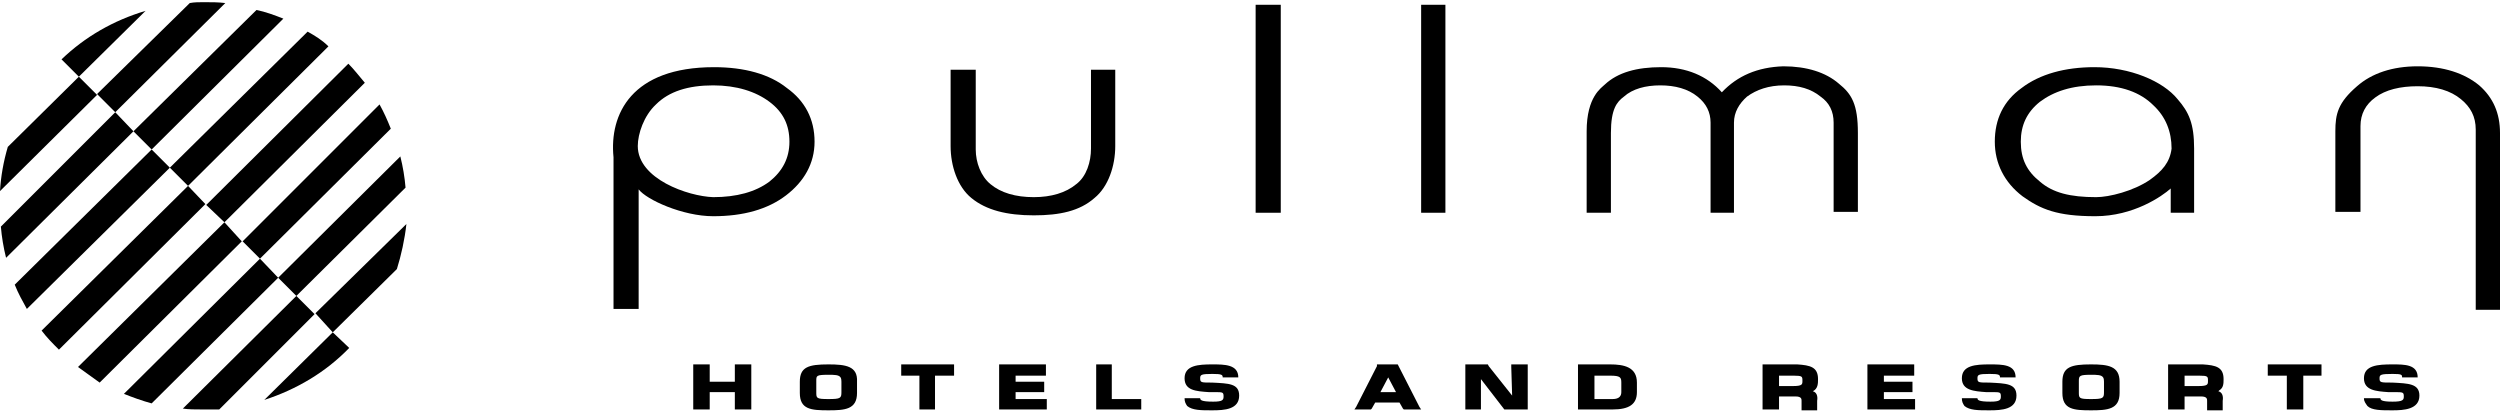<?xml version="1.0" encoding="UTF-8"?>
<!DOCTYPE svg PUBLIC "-//W3C//DTD SVG 1.1//EN" "http://www.w3.org/Graphics/SVG/1.1/DTD/svg11.dtd">
<!-- Creator: CorelDRAW -->
<svg xmlns="http://www.w3.org/2000/svg" xml:space="preserve" width="200px" height="33px" version="1.1" style="shape-rendering:geometricPrecision; text-rendering:geometricPrecision; image-rendering:optimizeQuality; fill-rule:evenodd; clip-rule:evenodd"
viewBox="0 0 28.85 4.71"
 xmlns:xlink="http://www.w3.org/1999/xlink"
 xmlns:xodm="http://www.corel.com/coreldraw/odm/2003">
 <defs>
  <style type="text/css">
   <![CDATA[
    .fil0 {fill:black;fill-rule:nonzero}
   ]]>
  </style>
 </defs>
 <g id="Layer_x0020_1">
  <g id="_2461285963888">
   <g>
    <path class="fil0" d="M12.87 1.66l0 -0.88 -0.28 0 0 0.91c0,0.15 -0.05,0.32 -0.17,0.41 -0.12,0.1 -0.29,0.15 -0.49,0.15 -0.21,0 -0.38,-0.05 -0.5,-0.15 -0.11,-0.09 -0.17,-0.25 -0.17,-0.4l0 -0.92 -0.29 0 0 0.88c0,0.23 0.08,0.47 0.24,0.6 0.17,0.14 0.41,0.2 0.72,0.2 0.3,0 0.53,-0.05 0.7,-0.2 0.16,-0.13 0.24,-0.37 0.24,-0.6z"/>
    <polygon class="fil0" points="14.49,0.03 14.49,2.43 14.78,2.43 14.78,0.03 14.51,0.03 "/>
    <polygon class="fil0" points="16.4,0.03 16.4,2.43 16.68,2.43 16.68,0.03 16.42,0.03 "/>
    <path class="fil0" d="M19.87 1.04c-0.17,-0.19 -0.41,-0.29 -0.7,-0.29 -0.28,0 -0.5,0.06 -0.65,0.2 -0.04,0.04 -0.21,0.14 -0.21,0.54l0 0.94 0.28 0 0 -0.92c0,-0.28 0.07,-0.36 0.15,-0.42 0.1,-0.09 0.25,-0.13 0.42,-0.13 0.17,0 0.32,0.04 0.43,0.13 0.1,0.08 0.15,0.18 0.15,0.3l0 1.04 0.27 0 0 -1.04c0,-0.12 0.06,-0.22 0.15,-0.3 0.11,-0.08 0.25,-0.13 0.43,-0.13 0.17,0 0.31,0.04 0.42,0.13 0.1,0.07 0.15,0.17 0.15,0.3l0 1.03 0.28 0 0 -0.91c0,-0.33 -0.07,-0.45 -0.22,-0.57 -0.15,-0.13 -0.37,-0.2 -0.64,-0.2 -0.3,0.01 -0.53,0.11 -0.71,0.3z"/>
    <path class="fil0" d="M28.85 3.54l0 -2.03c0,-0.23 -0.08,-0.41 -0.24,-0.55 -0.17,-0.14 -0.41,-0.22 -0.71,-0.22 -0.29,0 -0.53,0.08 -0.7,0.23 -0.22,0.19 -0.25,0.32 -0.25,0.52l0 0.93 0.29 0 0 -0.99c0,-0.14 0.06,-0.25 0.17,-0.33 0.12,-0.09 0.29,-0.13 0.49,-0.13 0.21,0 0.38,0.05 0.5,0.15 0.11,0.09 0.17,0.2 0.17,0.35l0 2.08 0.28 0 0 -0.01z"/>
    <g>
     <path class="fil0" d="M8.88 2.07c-0.16,0.12 -0.38,0.18 -0.65,0.18 -0.29,-0.01 -0.87,-0.21 -0.87,-0.59 0,-0.14 0.07,-0.35 0.21,-0.48 0.15,-0.15 0.37,-0.22 0.66,-0.22 0.27,0 0.49,0.07 0.65,0.19 0.16,0.12 0.23,0.27 0.23,0.46 0,0.19 -0.08,0.34 -0.23,0.46l0 0zm0.2 -1.08c-0.2,-0.16 -0.49,-0.24 -0.84,-0.24 -0.95,0 -1.21,0.54 -1.16,1.04 0,0.46 0,1.75 0,1.75l0.29 0 0 -1.38c0.09,0.12 0.51,0.31 0.86,0.31 0.35,0 0.63,-0.08 0.84,-0.24 0.21,-0.16 0.33,-0.37 0.33,-0.62 0,-0.26 -0.11,-0.47 -0.32,-0.62z"/>
    </g>
    <g>
     <path class="fil0" d="M24.81 2.05c-0.19,0.13 -0.47,0.2 -0.62,0.2 -0.3,0 -0.5,-0.05 -0.65,-0.18 -0.15,-0.12 -0.22,-0.26 -0.22,-0.46 0,-0.19 0.07,-0.34 0.22,-0.46 0.16,-0.12 0.37,-0.19 0.65,-0.19 0.29,0 0.51,0.08 0.66,0.23 0.14,0.13 0.21,0.3 0.21,0.5 -0.02,0.16 -0.11,0.26 -0.25,0.36l0 0zm0.32 -0.93c-0.17,-0.21 -0.55,-0.37 -0.96,-0.37 -0.34,0 -0.63,0.08 -0.84,0.24 -0.21,0.15 -0.31,0.36 -0.31,0.62 0,0.25 0.11,0.47 0.32,0.63 0.21,0.15 0.4,0.23 0.84,0.23 0.44,0 0.77,-0.23 0.87,-0.32l0 0.28 0.27 0 0 -0.74c0,-0.29 -0.06,-0.42 -0.19,-0.57z"/>
    </g>
   </g>
   <g>
    <polygon class="fil0" points="8.48,4.5 8.48,4.68 8.48,4.7 8.5,4.7 8.65,4.7 8.67,4.7 8.67,4.68 8.67,4.21 8.67,4.18 8.65,4.18 8.5,4.18 8.48,4.18 8.48,4.21 8.48,4.38 8.19,4.38 8.19,4.21 8.19,4.18 8.17,4.18 8.03,4.18 8,4.18 8,4.21 8,4.68 8,4.7 8.03,4.7 8.17,4.7 8.19,4.7 8.19,4.68 8.19,4.5 "/>
    <polygon class="fil0" points="10.99,4.31 11.01,4.31 11.01,4.28 11.01,4.21 11.01,4.18 10.99,4.18 10.42,4.18 10.4,4.18 10.4,4.21 10.4,4.28 10.4,4.31 10.42,4.31 10.61,4.31 10.61,4.68 10.61,4.7 10.64,4.7 10.77,4.7 10.79,4.7 10.79,4.68 10.79,4.31 "/>
    <polygon class="fil0" points="11.72,4.5 12.03,4.5 12.05,4.5 12.05,4.48 12.05,4.4 12.05,4.38 12.03,4.38 11.72,4.38 11.72,4.31 12.05,4.31 12.07,4.31 12.07,4.28 12.07,4.21 12.07,4.18 12.05,4.18 11.55,4.18 11.53,4.18 11.53,4.21 11.53,4.68 11.53,4.7 11.55,4.7 12.05,4.7 12.08,4.7 12.08,4.68 12.08,4.6 12.08,4.58 12.05,4.58 11.72,4.58 "/>
    <polygon class="fil0" points="12.83,4.21 12.83,4.18 12.81,4.18 12.67,4.18 12.65,4.18 12.65,4.21 12.65,4.68 12.65,4.7 12.67,4.7 13.15,4.7 13.17,4.7 13.17,4.68 13.17,4.6 13.17,4.58 13.15,4.58 12.83,4.58 "/>
    <polygon class="fil0" points="17.45,4.54 17.18,4.2 17.17,4.18 17.16,4.18 16.93,4.18 16.91,4.18 16.91,4.21 16.91,4.68 16.91,4.7 16.93,4.7 17.07,4.7 17.09,4.7 17.09,4.68 17.09,4.35 17.36,4.7 17.36,4.7 17.38,4.7 17.61,4.7 17.63,4.7 17.63,4.68 17.63,4.21 17.63,4.18 17.61,4.18 17.46,4.18 17.44,4.18 17.44,4.21 "/>
    <polygon class="fil0" points="21.74,4.5 22.05,4.5 22.07,4.5 22.07,4.48 22.07,4.4 22.07,4.38 22.05,4.38 21.74,4.38 21.74,4.31 22.07,4.31 22.09,4.31 22.09,4.28 22.09,4.21 22.09,4.18 22.07,4.18 21.57,4.18 21.55,4.18 21.55,4.21 21.55,4.68 21.55,4.7 21.57,4.7 22.07,4.7 22.1,4.7 22.1,4.68 22.1,4.6 22.1,4.58 22.07,4.58 21.74,4.58 "/>
    <polygon class="fil0" points="26.58,4.31 26.76,4.31 26.79,4.31 26.79,4.28 26.79,4.21 26.79,4.18 26.76,4.18 26.2,4.18 26.17,4.18 26.17,4.21 26.17,4.28 26.17,4.31 26.2,4.31 26.39,4.31 26.39,4.68 26.39,4.7 26.41,4.7 26.55,4.7 26.58,4.7 26.58,4.68 "/>
    <path class="fil0" d="M24.28 4.5c0,0.07 -0.01,0.08 -0.15,0.08 -0.14,0 -0.14,-0.01 -0.14,-0.08l0 -0.13c0,-0.06 0.01,-0.07 0.14,-0.07 0.07,0 0.12,0 0.14,0.03 0,0 0.01,0.01 0.01,0.05l0 0.12zm-0.15 -0.32c-0.23,0 -0.33,0.03 -0.33,0.2l0 0.13c0,0.19 0.13,0.2 0.33,0.2 0.19,0 0.33,-0.01 0.33,-0.2l0 -0.13c0,-0.18 -0.13,-0.2 -0.33,-0.2z"/>
    <g>
     <path class="fil0" d="M25.37 4.43l-0.16 0 0 -0.12 0.17 0c0.1,0 0.1,0.01 0.1,0.06 0,0.04 0,0.06 -0.11,0.06l0 0zm0.23 0.06l0.01 -0.01c0.05,-0.03 0.05,-0.08 0.05,-0.13 0,-0.14 -0.09,-0.16 -0.24,-0.17l-0.37 0 -0.03 0 0 0.52 0.19 0 0 -0.15 0.19 0c0.07,0 0.07,0.03 0.07,0.05l0 0.11 0.18 0 0 -0.11c0.01,-0.06 -0.01,-0.1 -0.05,-0.11z"/>
    </g>
    <g>
     <path class="fil0" d="M20.69 4.43l-0.16 0 0 -0.12 0.17 0c0.1,0 0.1,0.01 0.1,0.06 0,0.04 0,0.06 -0.11,0.06l0 0zm0.23 0.06l0 0c0.06,-0.03 0.06,-0.09 0.06,-0.14 0,-0.14 -0.09,-0.16 -0.24,-0.17l-0.37 0 -0.03 0 0 0.52 0.19 0 0 -0.15 0.19 0c0.07,0 0.07,0.03 0.07,0.05l0 0.11 0.18 0 0 -0.11c0.01,-0.06 -0.01,-0.1 -0.05,-0.11l0 0zm-2.21 0.01c0,0.04 -0.02,0.08 -0.1,0.08l-0.21 0 0 -0.27 0.18 0c0.12,0 0.13,0.02 0.13,0.08l0 0.11zm-0.13 -0.32l-0.37 0 0 0.52 0.4 0c0.19,0 0.28,-0.06 0.28,-0.2l0 -0.11c0,-0.18 -0.15,-0.21 -0.31,-0.21z"/>
    </g>
    <path class="fil0" d="M15.93 4.5l0.09 -0.17 0.09 0.17 -0.18 0zm0.45 0.17l-0.24 -0.47 -0.01 -0.02 -0.24 0 0 0.02 -0.24 0.47 -0.02 0.03 0.19 0 0.01 -0.01 0.04 -0.07 0.28 0 0.04 0.07 0.01 0.01 0.2 0 -0.02 -0.03z"/>
    <path class="fil0" d="M9.71 4.5c0,0.07 -0.01,0.08 -0.15,0.08 -0.14,0 -0.14,-0.01 -0.14,-0.08l0 -0.13c0,-0.06 0,-0.07 0.14,-0.07 0.07,0 0.12,0 0.14,0.03 0,0 0.01,0.01 0.01,0.05l0 0.12zm-0.15 -0.32c-0.23,0 -0.33,0.03 -0.33,0.2l0 0.13c0,0.19 0.13,0.2 0.33,0.2 0.19,0 0.33,-0.01 0.33,-0.2l0 -0.13c0.01,-0.18 -0.13,-0.2 -0.33,-0.2z"/>
    <path class="fil0" d="M14.29 4.33c0,-0.15 -0.16,-0.15 -0.3,-0.15 -0.16,0 -0.32,0.01 -0.32,0.16 0,0.14 0.13,0.15 0.28,0.16l0.03 0 0.04 0c0.09,0 0.1,0 0.1,0.05 0,0.04 -0.01,0.06 -0.12,0.06 -0.14,0 -0.15,-0.02 -0.15,-0.04l-0.18 0c0,0.04 0.01,0.06 0.03,0.09 0.06,0.05 0.16,0.05 0.28,0.05l0.01 0c0.14,0 0.31,-0.01 0.31,-0.17 0,-0.14 -0.12,-0.14 -0.31,-0.15 -0.13,0 -0.14,0 -0.14,-0.05 0,-0.04 0.01,-0.05 0.14,-0.05 0.11,0 0.12,0.01 0.12,0.04l0.18 0z"/>
    <path class="fil0" d="M23.26 4.33c0,-0.15 -0.15,-0.15 -0.3,-0.15 -0.16,0 -0.32,0.01 -0.32,0.16 0,0.14 0.14,0.15 0.28,0.16l0.03 0 0.04 0c0.09,0 0.1,0 0.1,0.05 0,0.04 -0.01,0.06 -0.12,0.06 -0.14,0 -0.15,-0.02 -0.15,-0.04l-0.18 0c0,0.04 0.01,0.06 0.03,0.09 0.06,0.05 0.16,0.05 0.28,0.05l0.01 0c0.14,0 0.31,-0.01 0.31,-0.17 0,-0.14 -0.12,-0.14 -0.31,-0.15 -0.13,0 -0.14,0 -0.14,-0.05 0,-0.04 0.01,-0.05 0.14,-0.05 0.11,0 0.12,0.01 0.12,0.04l0.18 0z"/>
    <path class="fil0" d="M27.9 4.33c0,-0.15 -0.15,-0.15 -0.29,-0.15 -0.17,0 -0.33,0.01 -0.33,0.16 0,0.14 0.14,0.15 0.28,0.16l0.03 0 0.04 0c0.1,0 0.11,0 0.11,0.05 0,0.04 -0.01,0.06 -0.13,0.06 -0.13,0 -0.14,-0.02 -0.14,-0.04l-0.19 0c0,0.04 0.02,0.06 0.04,0.09 0.05,0.05 0.16,0.05 0.28,0.05l0.01 0c0.13,0 0.31,-0.01 0.31,-0.17 0,-0.14 -0.13,-0.14 -0.31,-0.15 -0.14,0 -0.15,0 -0.15,-0.05 0,-0.04 0.01,-0.05 0.15,-0.05 0.11,0 0.11,0.01 0.11,0.04l0.18 0z"/>
   </g>
   <g>
    <path class="fil0" d="M4.03 3.99l-0.19 -0.18 -0.79 0.78c0.37,-0.12 0.71,-0.32 0.98,-0.6z"/>
    <path class="fil0" d="M3.42 3.39l-1.31 1.3c0.07,0.01 0.14,0.01 0.22,0.01 0.07,0 0.13,0 0.2,0l1.1 -1.1 -0.21 -0.21z"/>
    <path class="fil0" d="M3 2.96l-1.57 1.56c0.1,0.04 0.21,0.08 0.32,0.11l1.46 -1.45 -0.21 -0.22z"/>
    <path class="fil0" d="M2.59 2.54l-1.69 1.67c0.08,0.06 0.17,0.12 0.25,0.18l1.64 -1.63 -0.2 -0.22z"/>
    <path class="fil0" d="M2.17 2.12l-1.69 1.67c0.06,0.08 0.13,0.15 0.2,0.22l1.69 -1.68 -0.2 -0.21z"/>
    <path class="fil0" d="M1.75 1.7l-1.58 1.56c0.04,0.1 0.09,0.19 0.14,0.28l1.65 -1.63 -0.21 -0.21z"/>
    <path class="fil0" d="M1.33 1.27l-1.32 1.32c0.01,0.12 0.03,0.24 0.06,0.36l1.47 -1.46 -0.21 -0.22z"/>
    <path class="fil0" d="M0.91 0.86l-0.82 0.81c-0.05,0.17 -0.08,0.34 -0.09,0.51l1.12 -1.11 -0.21 -0.21z"/>
    <path class="fil0" d="M3.84 3.81l0.74 -0.73c0.05,-0.16 0.09,-0.34 0.11,-0.52l-1.05 1.03 0.2 0.22z"/>
    <path class="fil0" d="M3.42 3.39l1.26 -1.25c-0.01,-0.12 -0.03,-0.24 -0.06,-0.36l-1.41 1.4 0.21 0.21z"/>
    <path class="fil0" d="M3 2.96l1.51 -1.5c-0.04,-0.1 -0.08,-0.19 -0.13,-0.28l-1.58 1.58 0.2 0.2z"/>
    <path class="fil0" d="M2.59 2.54l1.62 -1.61c-0.06,-0.07 -0.12,-0.15 -0.19,-0.22l-1.64 1.63 0.21 0.2z"/>
    <path class="fil0" d="M2.17 2.12l1.62 -1.61c-0.07,-0.07 -0.15,-0.12 -0.24,-0.17l-1.59 1.57 0.21 0.21z"/>
    <path class="fil0" d="M1.75 1.7l1.52 -1.51c-0.1,-0.04 -0.21,-0.08 -0.31,-0.1l-1.42 1.4 0.21 0.21z"/>
    <path class="fil0" d="M1.33 1.27l1.27 -1.26c-0.08,-0.01 -0.16,-0.01 -0.25,-0.01 -0.05,0 -0.11,0 -0.16,0.01l-1.07 1.05 0.21 0.21z"/>
    <path class="fil0" d="M1.68 0.1c-0.37,0.11 -0.7,0.3 -0.97,0.56l0.2 0.2 0.77 -0.76z"/>
   </g>
  </g>
 </g>
</svg>
